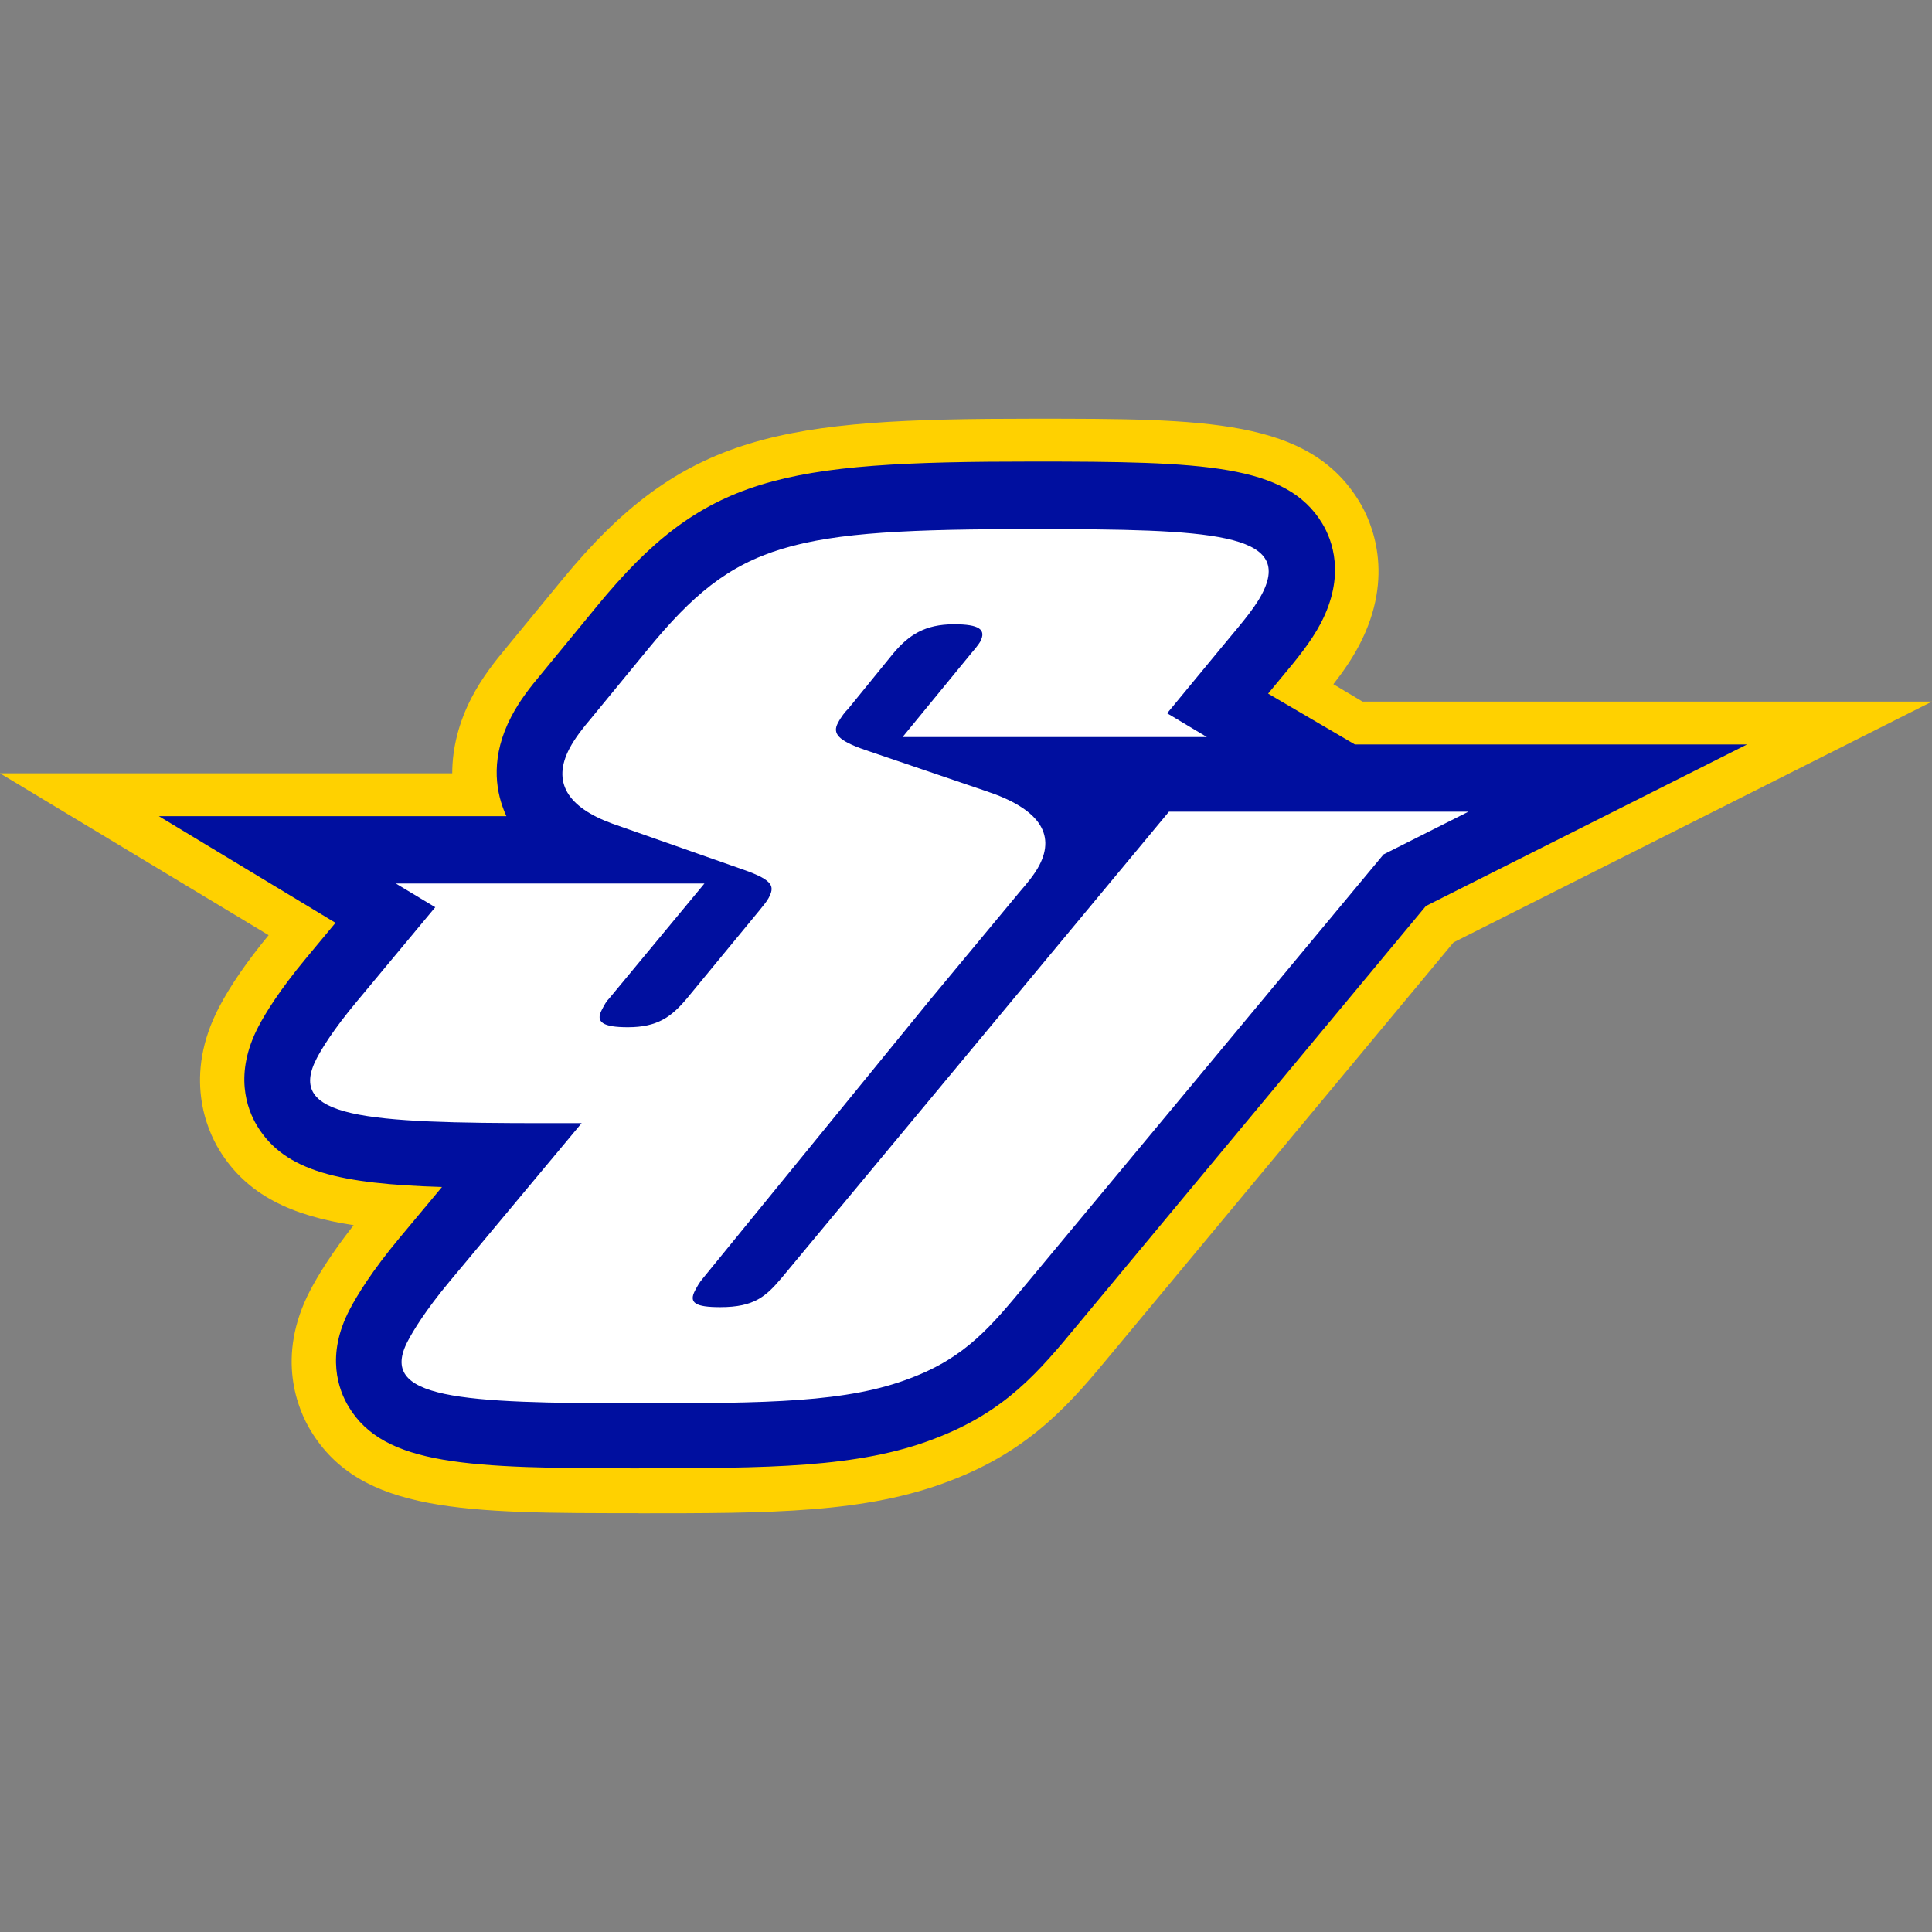 <svg width="200" height="200" viewBox="0 0 200 200" fill="none" xmlns="http://www.w3.org/2000/svg">
<rect x="0" y="0" width="200" height="200" fill="#808080" stroke="none"/>
<g clip-path="url(#clip0_5087_3201)">
<path d="M60.219 116.25C59.009 116.25 57.751 116.25 56.443 116.25C37.76 116.25 29.529 115.729 32.774 109.524C33.285 108.55 34.446 106.603 36.885 103.693L45.036 93.899L40.956 91.44H72.904L63.051 103.329C62.746 103.624 62.549 103.997 62.274 104.528C61.605 105.797 62.402 106.318 64.978 106.318C68.017 106.318 69.472 105.276 71.095 103.329L78.548 94.282C78.971 93.761 79.355 93.309 79.551 92.935C80.141 91.814 80.181 91.145 76.975 90.024L63.375 85.235C58.655 83.515 57.141 80.899 58.931 77.457C59.521 76.336 60.366 75.284 61.183 74.32L67.014 67.221C76.208 56.011 81.734 54.732 106.947 54.732C125.325 54.732 133.939 55.106 130.616 61.458C129.721 63.179 127.941 65.116 126.24 67.211L121.028 73.524L120.802 73.799L124.912 76.258H93.416L100.526 67.585C101.263 66.759 101.46 66.385 101.46 66.385C102.119 65.116 101.332 64.585 98.746 64.585C95.707 64.585 94.055 65.706 92.472 67.575L87.792 73.327C87.487 73.622 87.064 74.153 86.71 74.822C86.169 75.864 86.69 76.612 89.522 77.585L102.02 81.843C107.468 83.633 109.287 86.248 107.566 89.542C107.055 90.516 106.288 91.411 105.511 92.306L96.081 103.663L95.973 103.801L72.747 132.268C72.353 132.721 72.117 133.163 71.921 133.537C71.252 134.815 71.94 135.258 74.536 135.258C78.057 135.258 79.266 134.137 80.859 132.258L120.979 83.967H151.984L143.193 88.392L106.396 132.632C102.61 137.195 100.005 140.42 94.262 142.593C87.713 145.14 79.404 145.209 66.07 145.209C47.534 145.209 39.028 144.766 42.185 138.778C42.735 137.726 43.994 135.631 46.492 132.642L60.18 116.22V116.201L60.219 116.25Z" fill="#FFD100"/>
<path d="M66.1 156.645C48.154 156.645 37.318 156.645 32.145 148.07C30.916 146.025 28.448 140.528 32.145 133.517C32.912 132.061 34.289 129.78 36.609 126.83C30.188 125.857 25.537 123.713 22.686 119.022C21.437 116.967 18.939 111.402 22.686 104.253C23.846 102.031 25.567 99.533 27.809 96.809L0 80.053H46.816C46.816 77.427 47.505 74.743 48.832 72.196C49.885 70.18 51.173 68.538 52.412 67.053L58.213 59.993C70.751 44.712 80.968 43.345 106.957 43.345C124.765 43.345 135.513 43.345 140.725 51.94C141.974 54.005 144.471 59.57 140.725 66.749C139.948 68.233 139.014 69.571 138.03 70.829L141.049 72.629H200L150.47 97.556L115.04 140.154C110.999 145.032 106.819 150.076 98.373 153.282C89.66 156.655 79.778 156.655 66.1 156.655V156.645ZM91.125 90.191C91.194 90.673 91.243 91.174 91.253 91.706L92.207 90.565L91.125 90.191ZM73.858 76.847L75.274 77.349C75.166 76.67 75.127 75.972 75.136 75.284L73.858 76.847Z" fill="#FFD100"/>
<path d="M60.26 116.161C59.05 116.161 57.782 116.161 56.483 116.161C37.8 116.161 29.57 115.64 32.815 109.435C33.326 108.462 34.486 106.515 36.925 103.604L45.077 93.81L40.996 91.342H72.945L63.092 103.231C62.777 103.526 62.59 103.899 62.315 104.43C61.646 105.699 62.443 106.22 65.019 106.22C68.057 106.22 69.513 105.178 71.135 103.231L78.589 94.184C79.012 93.663 79.395 93.21 79.592 92.837C80.182 91.716 80.221 91.037 77.016 89.916L63.416 85.137C58.696 83.416 57.172 80.801 58.971 77.359C59.561 76.238 60.407 75.196 61.223 74.222L67.054 67.123C76.249 55.913 81.775 54.634 106.987 54.634C125.366 54.634 133.97 55.008 130.656 61.36C129.761 63.081 127.982 65.028 126.28 67.113L121.069 73.436L124.973 76.061L125.72 76.494H107.105H93.25L100.566 67.496C101.304 66.67 101.5 66.297 101.5 66.297C102.159 65.028 101.373 64.507 98.796 64.507C95.758 64.507 94.106 65.628 92.523 67.496L87.842 73.249C87.527 73.544 87.105 74.075 86.76 74.743C86.21 75.786 86.731 76.533 89.563 77.507L102.071 81.764C107.509 83.564 109.338 86.18 107.617 89.464C107.115 90.437 106.338 91.332 105.571 92.227L96.141 103.594L96.023 103.732L72.797 132.2C72.404 132.652 72.168 133.094 71.971 133.468C71.302 134.746 71.981 135.189 74.587 135.189C78.107 135.189 79.317 134.068 80.909 132.2L121.029 83.908H152.034L143.243 88.333L106.447 132.573C102.661 137.136 100.055 140.361 94.312 142.534C87.763 145.081 79.444 145.15 66.12 145.15C47.584 145.15 39.088 144.698 42.235 138.709C42.786 137.657 44.044 135.563 46.542 132.573L60.23 116.152L60.26 116.161Z" fill="#000F9F"/>
<path d="M66.139 152.004C48.44 152.004 39.776 151.728 36.089 145.622C35.056 143.911 33.699 140.322 36.207 135.543C36.993 134.048 38.518 131.56 41.31 128.207L45.755 122.877C35.253 122.553 29.501 121.304 26.619 116.555C25.567 114.814 24.191 111.176 26.757 106.259C27.495 104.853 28.95 102.483 31.674 99.209L34.732 95.531L16.442 84.488H52.422C52.314 84.262 52.225 84.046 52.137 83.81C51.311 81.686 50.78 78.283 52.933 74.173C53.838 72.442 54.989 71.016 56.001 69.807L61.793 62.756C72.875 49.245 80.742 47.78 107.007 47.78C124.559 47.78 133.163 48.056 136.871 54.172C137.923 55.912 139.309 59.57 136.733 64.507C135.691 66.493 134.166 68.332 132.682 70.102C132.328 70.525 131.964 70.967 131.6 71.41L131.275 71.803L140.253 77.064H180.855L147.609 93.79L111.589 137.106C107.577 141.954 104.116 146.133 96.76 148.926C88.874 151.984 79.346 151.984 66.149 151.984L66.139 152.004ZM50.986 137.981C55.47 138.335 61.99 138.335 66.11 138.335C66.061 138.267 66.022 138.198 65.982 138.129C65.314 137.018 63.976 134.038 65.933 130.311C66.208 129.78 66.71 128.846 67.555 127.843L90.87 99.268L99.976 88.294C99.976 88.294 99.947 88.294 99.937 88.284L87.37 84.006C86.898 83.849 86.288 83.633 85.629 83.357H78.893L81.411 80.27C80.978 79.709 80.594 79.07 80.299 78.323C79.434 76.159 79.582 73.78 80.713 71.606C81.263 70.554 81.971 69.551 82.748 68.725L87.32 63.101C87.566 62.806 87.832 62.511 88.127 62.196C79.798 63.248 77.035 65.756 72.344 71.479L66.503 78.588C66.425 78.686 66.336 78.795 66.238 78.913L79.287 83.505C79.936 83.731 80.84 84.046 81.794 84.537H87.478L85.187 87.3C85.58 87.831 85.924 88.421 86.19 89.11C87.065 91.332 86.888 93.663 85.639 96.042C85.147 96.986 84.557 97.704 84.046 98.333L83.879 98.53L76.386 107.616C75.157 109.091 73.573 110.684 71.302 111.766L65.481 120.586L51.793 137.008C51.498 137.362 51.222 137.706 50.967 138.021L50.986 137.981ZM124.254 90.762L86.18 136.585C85.855 136.959 85.521 137.342 85.167 137.716C87.783 137.391 89.966 136.91 91.864 136.172C95.895 134.648 97.616 132.563 101.058 128.404L132.367 90.752H124.254V90.762ZM41.379 108.953C45.932 109.327 52.648 109.327 56.483 109.327H56.493C56.444 109.248 56.385 109.16 56.336 109.081C54.91 106.731 54.88 103.879 56.247 101.264C56.591 100.595 57.103 99.631 57.978 98.678L58.391 98.186H50.318L42.166 107.98C41.881 108.324 41.615 108.649 41.369 108.953H41.379ZM107.469 69.669H115.336L121.019 62.786C121.275 62.471 121.54 62.147 121.816 61.822C117.519 61.498 111.412 61.488 107.371 61.488C107.41 61.547 107.439 61.606 107.479 61.655C108.905 64.005 108.934 66.857 107.567 69.473C107.528 69.541 107.498 69.6 107.459 69.669H107.469Z" fill="#000F9F"/>
<path d="M60.239 116.269C59.03 116.269 57.771 116.269 56.464 116.269C37.78 116.269 29.55 115.748 32.795 109.543C33.306 108.57 34.476 106.623 36.905 103.712L45.057 93.918L40.976 91.46H72.924L63.071 103.348C62.767 103.643 62.57 104.017 62.295 104.548C61.626 105.816 62.422 106.337 64.999 106.337C68.037 106.337 69.493 105.285 71.115 103.348L78.569 94.302C78.992 93.78 79.375 93.328 79.572 92.954C80.152 91.833 80.201 91.165 76.995 90.044L63.396 85.265C58.676 83.544 57.152 80.928 58.951 77.487C59.541 76.365 60.387 75.313 61.203 74.35L67.034 67.25C76.228 56.04 81.755 54.772 106.967 54.772C125.346 54.772 133.96 55.145 130.636 61.498C129.741 63.218 127.962 65.165 126.26 67.25L121.049 73.563L120.823 73.838L124.933 76.297H93.437L100.546 67.624C101.274 66.798 101.471 66.424 101.471 66.424C102.139 65.156 101.343 64.624 98.766 64.624C95.728 64.624 94.076 65.746 92.493 67.614L87.812 73.366C87.507 73.661 87.075 74.192 86.73 74.861C86.18 75.903 86.701 76.651 89.533 77.624L102.041 81.882C107.479 83.672 109.308 86.287 107.587 89.582C107.076 90.555 106.309 91.45 105.542 92.345L96.111 103.702L96.003 103.84L72.777 132.317C72.384 132.769 72.157 133.212 71.951 133.595C71.282 134.864 71.961 135.316 74.567 135.316C78.087 135.316 79.296 134.195 80.889 132.317L121.009 84.026H152.014L143.223 88.451L106.427 132.691C102.641 137.253 100.035 140.479 94.292 142.652C87.743 145.199 79.434 145.268 66.1 145.268C47.564 145.268 39.059 144.825 42.215 138.827C42.766 137.775 44.024 135.68 46.512 132.691L60.21 116.269H60.239Z" fill="white"/>
</g>
<defs>
<clipPath id="clip0_5087_3201">
<rect width="200" height="200" fill="white"/>
</clipPath>
</defs>
</svg>

